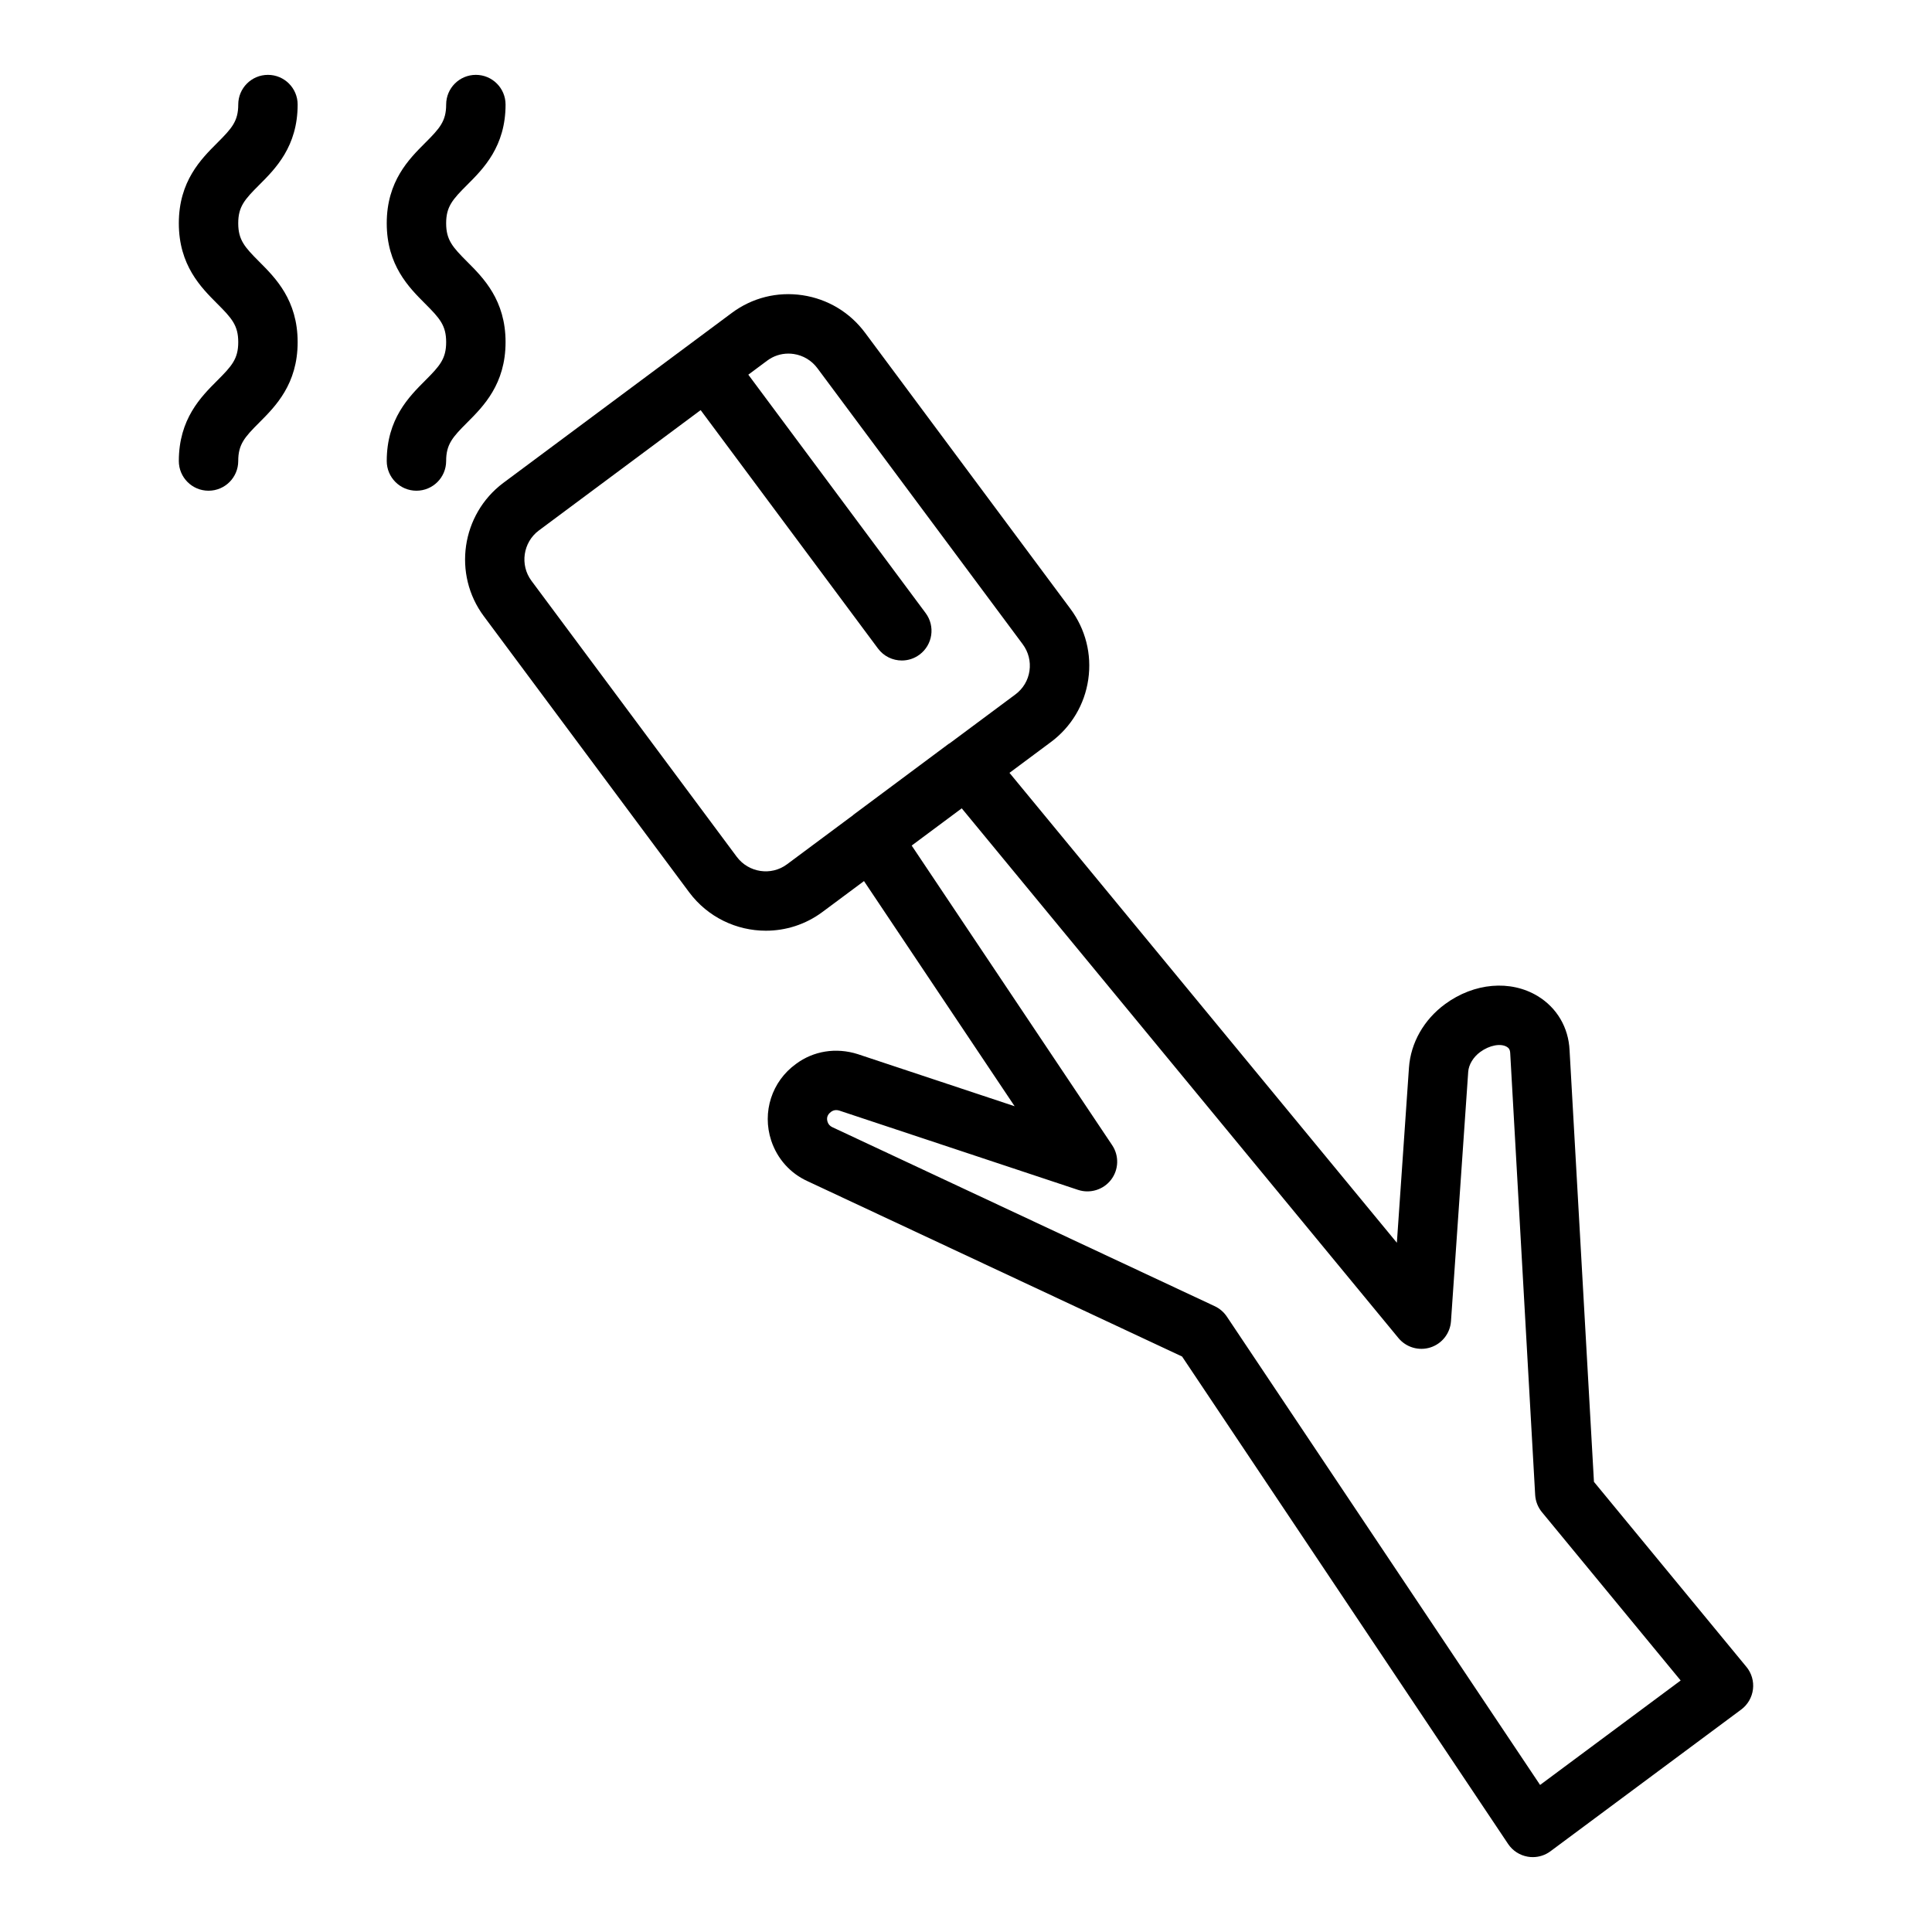 <?xml version="1.0" encoding="UTF-8"?>
<!-- Uploaded to: ICON Repo, www.svgrepo.com, Generator: ICON Repo Mixer Tools -->
<svg fill="#000000" width="800px" height="800px" version="1.1" viewBox="144 144 512 512" xmlns="http://www.w3.org/2000/svg">
 <g>
  <path d="m606.81 585.73-40.395-49.023-6.465-114.41c-0.281-6-3.344-11.211-8.422-14.312-7.219-4.375-16.852-3.551-24.57 2.113-5.609 4.117-9.098 10.242-9.566 16.824l-3.207 46.422-102.66-124.53 10.953-8.148c0.008 0 0.012-0.004 0.016-0.008 5.418-4.035 8.941-9.938 9.91-16.609 0.969-6.664-0.719-13.32-4.75-18.73l-54.402-73.137c-4.031-5.414-9.918-8.945-16.566-9.945-6.727-1.004-13.352 0.676-18.766 4.703l-60.57 45.055c-11.109 8.355-13.406 24.199-5.129 35.312l54.402 73.137c4.969 6.672 12.613 10.203 20.336 10.203 5.231 0 10.5-1.617 15.004-4.969l11.004-8.184 39.922 59.668-41.59-13.812c-5.746-1.82-11.738-0.844-16.363 2.609-6.387 4.609-9.027 12.746-6.562 20.285 1.613 4.867 5.07 8.711 9.641 10.785l99.25 46.461 86.395 129.17c1.195 1.793 3.078 3.012 5.199 3.379 0.449 0.078 0.898 0.117 1.344 0.117 1.68 0 3.328-0.539 4.691-1.555l50.539-37.551c1.734-1.289 2.859-3.227 3.121-5.367 0.266-2.137-0.367-4.289-1.738-5.953zm-254.26-212.67c-4.191 3.113-10.16 2.215-13.309-2.008l-54.402-73.137c-3.117-4.191-2.238-10.172 1.93-13.309l42.91-31.922 46.996 63.18c1.547 2.078 3.918 3.176 6.324 3.176 1.633 0 3.277-0.508 4.688-1.559 3.488-2.594 4.211-7.527 1.617-11.012l-46.992-63.176 5-3.719c1.648-1.227 3.602-1.867 5.617-1.867 0.469 0 0.941 0.035 1.414 0.105 2.519 0.375 4.746 1.719 6.277 3.769l54.402 73.137c1.523 2.047 2.164 4.559 1.801 7.07-0.363 2.508-1.688 4.719-3.727 6.242l-17.438 12.969c-0.062 0.043-0.137 0.051-0.199 0.094l-25.27 18.816c-0.039 0.027-0.055 0.07-0.09 0.102zm199.59 243.97-83.016-124.12c-0.797-1.191-1.906-2.144-3.207-2.754l-101.32-47.43c-0.648-0.297-1.062-0.758-1.285-1.418-0.473-1.453 0.418-2.289 0.934-2.664 0.41-0.309 0.875-0.457 1.363-0.457 0.262 0 0.535 0.043 0.809 0.129l63.293 21.02c3.168 1.043 6.703-0.031 8.742-2.703 2.043-2.676 2.152-6.356 0.281-9.148l-53.129-79.402 13.266-9.867 115.73 140.38c2.051 2.488 5.426 3.465 8.477 2.488 3.07-0.984 5.227-3.734 5.449-6.953l4.566-66.109c0.133-1.887 1.352-3.894 3.176-5.231 2.441-1.793 5.418-2.359 7.07-1.359 0.43 0.266 0.84 0.637 0.883 1.676l6.613 117.06c0.098 1.668 0.719 3.266 1.785 4.559l36.773 44.621z"/>
  <path d="m222.88 171.71c0-4.348-3.523-7.871-7.871-7.871-4.348 0-7.871 3.523-7.871 7.871 0 4.418-1.707 6.305-5.566 10.16-4.297 4.293-10.18 10.168-10.18 21.293 0 11.137 5.883 17.02 10.176 21.316 3.863 3.863 5.57 5.758 5.57 10.191 0 4.43-1.707 6.324-5.57 10.188-4.297 4.293-10.176 10.18-10.176 21.316 0 4.348 3.523 7.871 7.871 7.871 4.348 0 7.871-3.523 7.871-7.871 0-4.43 1.707-6.324 5.57-10.188 4.293-4.297 10.176-10.184 10.176-21.316 0-11.141-5.883-17.023-10.18-21.32-3.859-3.867-5.566-5.762-5.566-10.188 0-4.414 1.707-6.305 5.562-10.156 4.297-4.293 10.184-10.172 10.184-21.297z"/>
  <path d="m277.98 234.67c0-11.141-5.883-17.023-10.18-21.32-3.859-3.863-5.566-5.758-5.566-10.188 0-4.414 1.707-6.305 5.562-10.156 4.301-4.293 10.184-10.172 10.184-21.297 0-4.348-3.523-7.871-7.871-7.871s-7.871 3.523-7.871 7.871c0 4.418-1.707 6.305-5.566 10.16-4.293 4.293-10.18 10.172-10.18 21.293 0 11.137 5.883 17.02 10.176 21.316 3.863 3.863 5.57 5.758 5.57 10.191 0 4.43-1.707 6.324-5.57 10.188-4.293 4.293-10.176 10.18-10.176 21.316 0 4.348 3.523 7.871 7.871 7.871 4.348 0 7.871-3.523 7.871-7.871 0-4.43 1.707-6.324 5.57-10.188 4.297-4.297 10.176-10.184 10.176-21.316z"/>
 </g>
</svg>